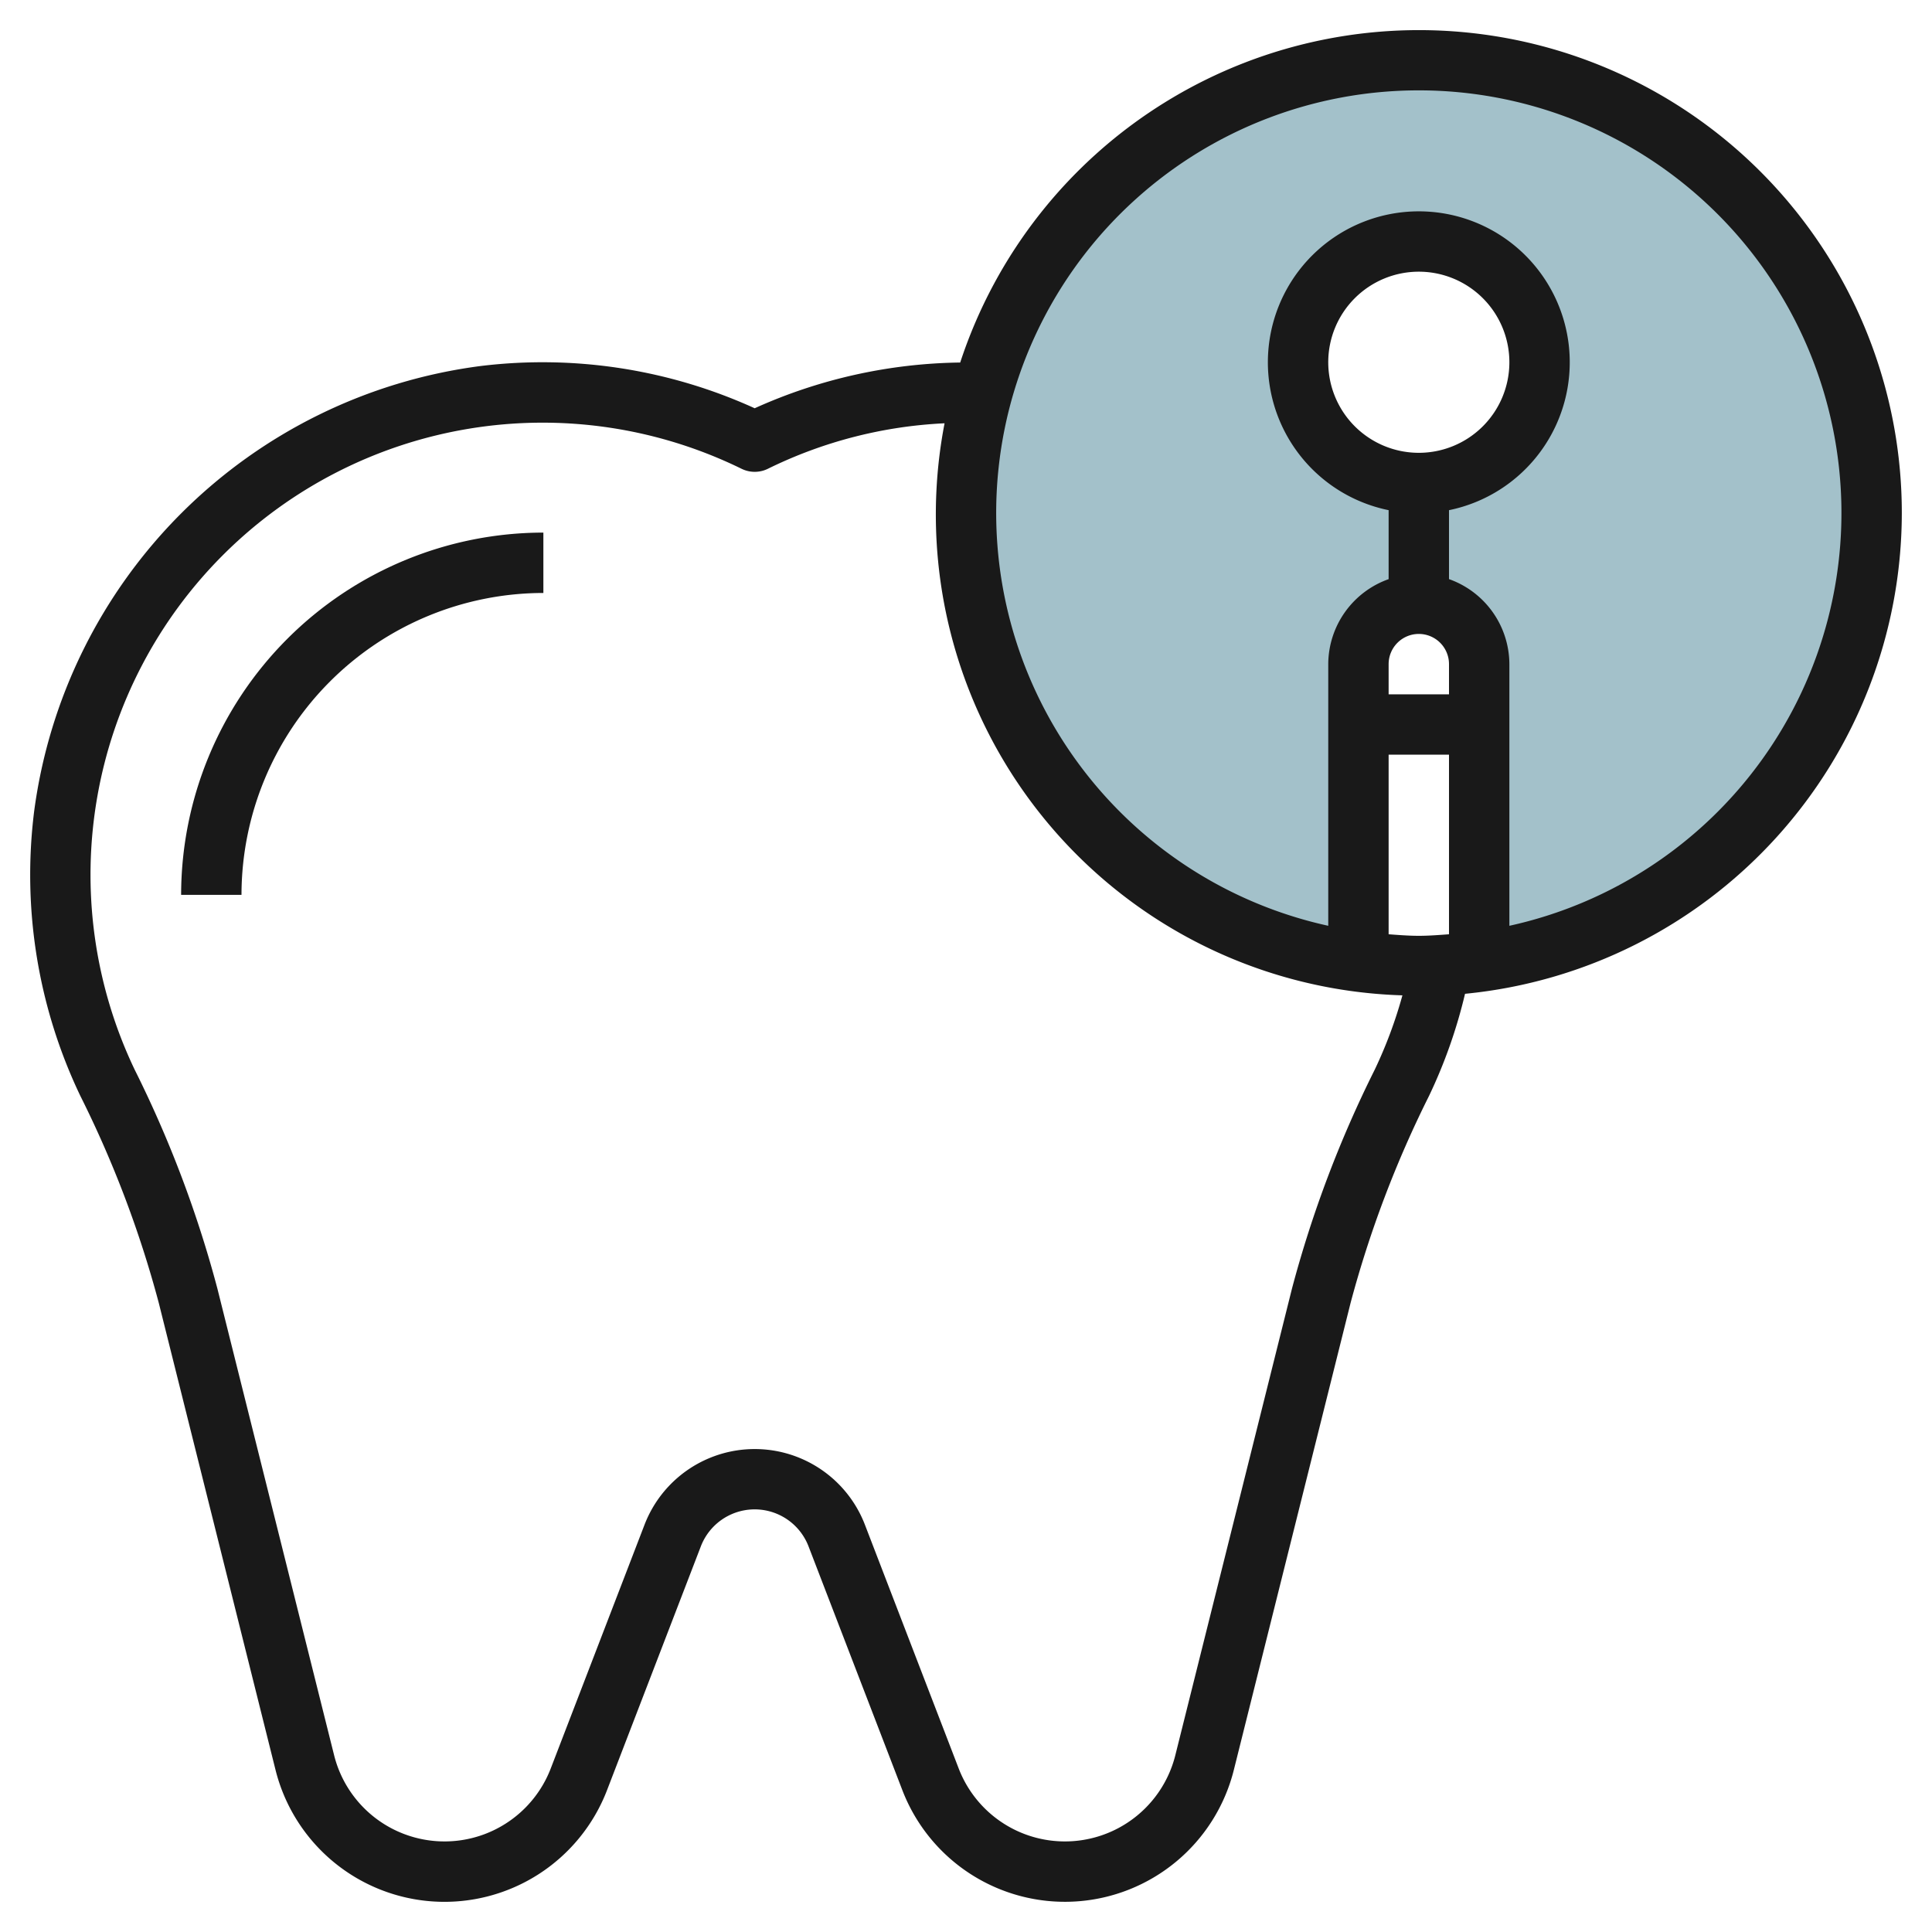 <svg height="512" viewBox="0 0 64 64" width="512" xmlns="http://www.w3.org/2000/svg"><g id="Layer_14" data-name="Layer 14"><g fill="#a3c1ca"><path d="m62 17a15 15 0 1 0 -16.174 14.941c-.277-.025-.553-.053-.826-.09v-9.851a2 2 0 0 1 4 0v9.851c-.273.037-.549.065-.826.09a14.992 14.992 0 0 0 13.826-14.941zm-15-1a4 4 0 1 1 4-4 4 4 0 0 1 -4 4z"/><path d="m48.174 31.941c-.389.03-.774.059-1.174.059.4 0 .787-.025 1.174-.059z"/><path d="m47 32c-.4 0-.785-.029-1.174-.059.387.034.774.059 1.174.059z"/></g><path d="m63 17a15.994 15.994 0 0 0 -31.192-4.991 17.047 17.047 0 0 0 -6.808 1.515 16.951 16.951 0 0 0 -9.073-1.4 17.145 17.145 0 0 0 -14.797 14.761 16.968 16.968 0 0 0 1.53 9.415 36.075 36.075 0 0 1 2.6 6.862l3.867 15.468a5.769 5.769 0 0 0 10.982.671l3.107-8.075a1.911 1.911 0 0 1 3.568 0l3.107 8.074a5.769 5.769 0 0 0 10.982-.671l3.866-15.465a36.125 36.125 0 0 1 2.6-6.862 16.819 16.819 0 0 0 1.192-3.381 16.019 16.019 0 0 0 14.469-15.921zm-20.2 25.68-3.866 15.465a3.77 3.77 0 0 1 -7.176.438l-3.107-8.075a3.911 3.911 0 0 0 -7.3 0l-3.107 8.075a3.77 3.77 0 0 1 -7.176-.438l-3.868-15.464a38.017 38.017 0 0 0 -2.737-7.243 14.977 14.977 0 0 1 20.1-19.91.991.991 0 0 0 .876 0 14.826 14.826 0 0 1 5.851-1.506 15.936 15.936 0 0 0 15.167 18.95 14.87 14.87 0 0 1 -.919 2.466 38.035 38.035 0 0 0 -2.738 7.242zm4.2-27.68a3 3 0 1 1 3-3 3 3 0 0 1 -3 3zm0 6a1 1 0 0 1 1 1v1h-2v-1a1 1 0 0 1 1-1zm-1 4h2v5.949c-.332.024-.662.051-1 .051s-.668-.027-1-.051zm4 5.668v-8.668a3 3 0 0 0 -2-2.816v-2.284a5 5 0 1 0 -2 0v2.285a3 3 0 0 0 -2 2.815v8.668a14 14 0 1 1 6 0z" fill="#191919"/><path d="m6 29.643h2a10.011 10.011 0 0 1 10-10v-2a12.013 12.013 0 0 0 -12 12z" fill="#191919"/></g></svg>